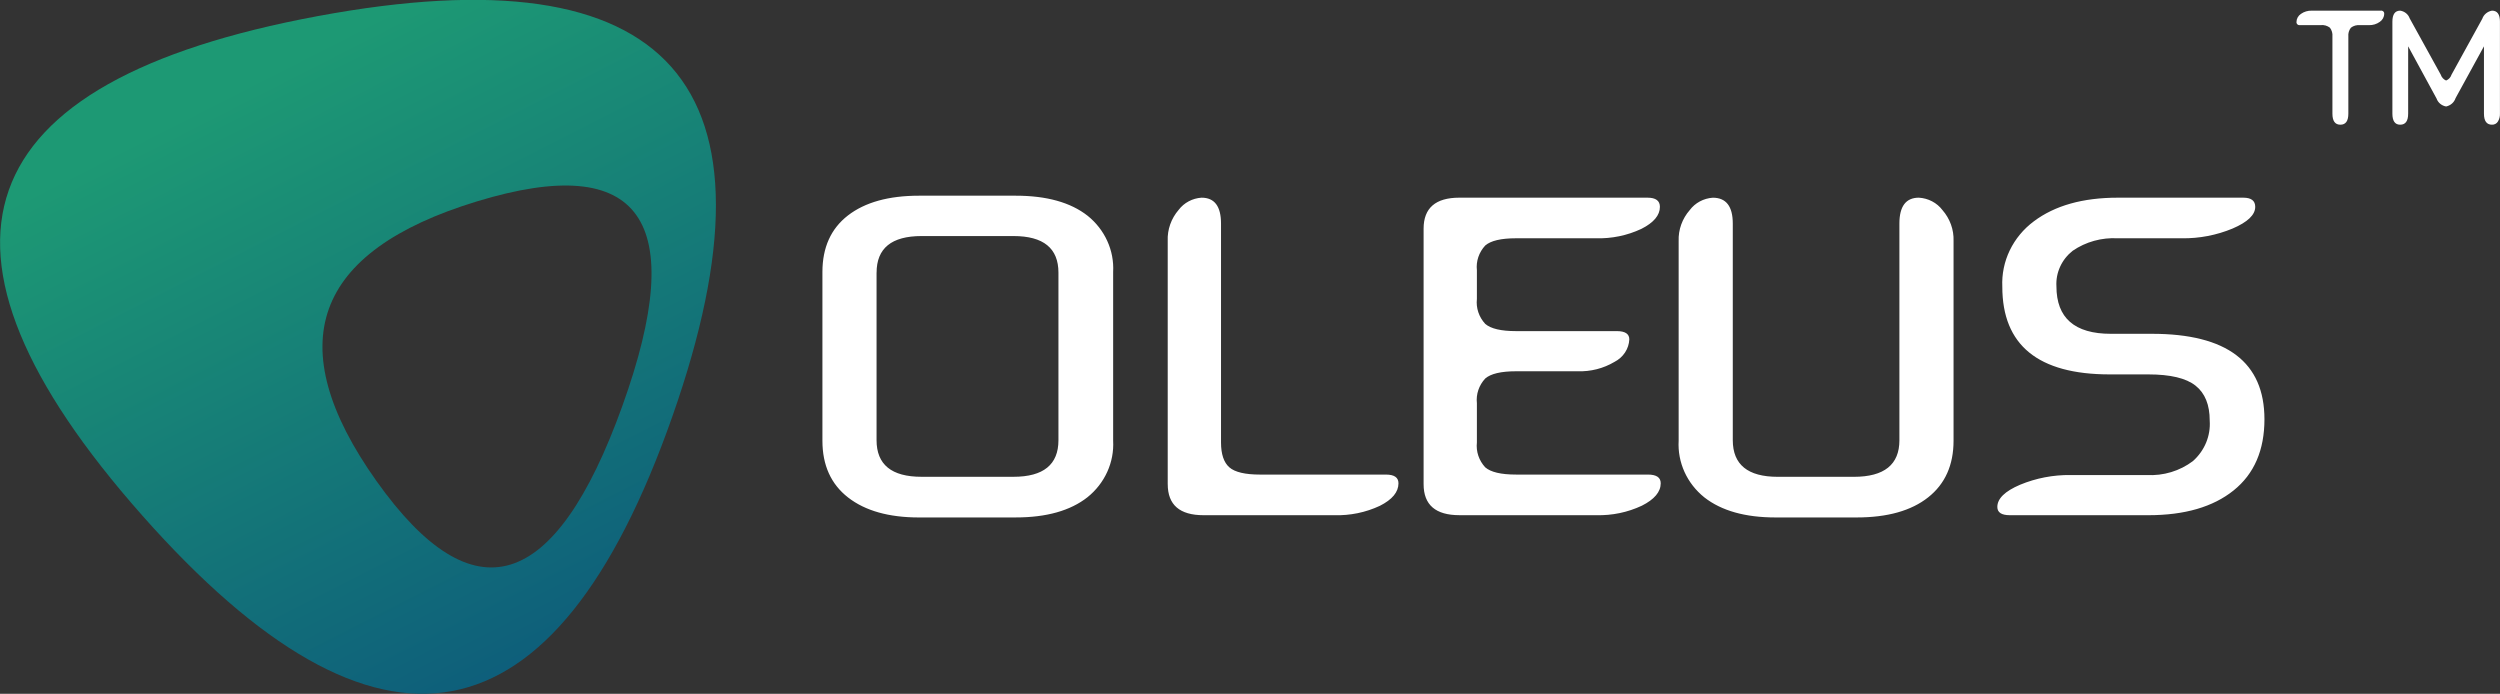 <svg width="209" height="58" viewBox="0 0 209 58" fill="none" xmlns="http://www.w3.org/2000/svg">
<rect x="0" y="0" width="209" height="58" fill="#333333" stroke="none"/>
<g clip-path="url(#clip0_3483_214)">
<path fill-rule="evenodd" clip-rule="evenodd" d="M84.912 43.258C87.481 43.258 89.481 42.695 90.912 41.569C91.628 40.995 92.194 40.268 92.567 39.447C92.94 38.627 93.108 37.734 93.059 36.84V22.738C93.108 21.849 92.94 20.962 92.569 20.146C92.199 19.33 91.635 18.608 90.924 18.037C89.499 16.919 87.495 16.36 84.912 16.36H76.832C74.294 16.36 72.313 16.911 70.89 18.011C69.467 19.112 68.755 20.688 68.754 22.74V36.843C68.754 38.895 69.47 40.477 70.901 41.59C72.333 42.703 74.31 43.26 76.832 43.26H84.912V43.258ZM73.283 22.794C73.283 20.754 74.536 19.734 77.043 19.734H84.726C87.233 19.734 88.486 20.754 88.486 22.794V36.801C88.486 38.84 87.233 39.86 84.726 39.86H77.041C74.534 39.86 73.281 38.841 73.28 36.801V22.794H73.283ZM97.623 40.477C97.623 42.206 98.621 43.071 100.617 43.071H111.55C112.866 43.11 114.173 42.841 115.356 42.287C116.394 41.764 116.912 41.136 116.912 40.403C116.912 39.918 116.564 39.675 115.867 39.675H105.35C104.095 39.675 103.236 39.473 102.774 39.069C102.311 38.665 102.079 37.972 102.077 36.99V18.69C102.077 17.247 101.535 16.526 100.452 16.526C100.075 16.55 99.707 16.654 99.376 16.83C99.046 17.005 98.759 17.249 98.537 17.543C97.907 18.272 97.581 19.199 97.621 20.145V40.478L97.623 40.477ZM133.406 19.92C134.723 19.96 136.029 19.691 137.213 19.137C138.25 18.615 138.768 17.999 138.768 17.291C138.768 16.78 138.42 16.525 137.724 16.525H122.007C120.011 16.525 119.013 17.389 119.013 19.118V40.476C119.013 42.205 120.011 43.069 122.007 43.069H133.451C134.768 43.105 136.074 42.833 137.257 42.277C138.309 41.748 138.835 41.123 138.836 40.401C138.836 39.917 138.48 39.674 137.768 39.674H126.74C125.487 39.674 124.628 39.472 124.164 39.068C123.904 38.787 123.708 38.456 123.588 38.099C123.468 37.741 123.427 37.363 123.468 36.989V33.706C123.428 33.335 123.469 32.96 123.589 32.605C123.709 32.25 123.905 31.923 124.164 31.645C124.628 31.241 125.487 31.039 126.74 31.038H131.893C132.977 31.075 134.047 30.802 134.969 30.255C135.329 30.071 135.633 29.801 135.851 29.471C136.069 29.14 136.193 28.761 136.211 28.371C136.211 27.911 135.863 27.681 135.167 27.681H126.74C125.487 27.681 124.628 27.479 124.164 27.075C123.904 26.793 123.708 26.463 123.588 26.105C123.468 25.747 123.427 25.369 123.468 24.995V22.588C123.428 22.217 123.469 21.842 123.589 21.487C123.709 21.132 123.905 20.805 124.164 20.526C124.628 20.122 125.487 19.92 126.74 19.92H133.402L133.406 19.92ZM158.791 36.803C158.791 38.842 157.522 39.862 154.984 39.862H148.622C146.115 39.862 144.862 38.842 144.861 36.803V18.691C144.861 17.249 144.304 16.528 143.19 16.528C142.81 16.554 142.439 16.66 142.106 16.839C141.773 17.018 141.485 17.265 141.263 17.563C140.632 18.285 140.302 19.205 140.335 20.147V36.842C140.284 37.738 140.452 38.632 140.824 39.455C141.197 40.277 141.765 41.005 142.482 41.58C143.913 42.7 145.898 43.259 148.436 43.259H155.216C157.784 43.259 159.776 42.7 161.193 41.58C162.609 40.461 163.317 38.881 163.317 36.842V20.145C163.35 19.204 163.019 18.284 162.388 17.561C162.16 17.259 161.864 17.01 161.523 16.831C161.182 16.652 160.803 16.548 160.415 16.526C159.332 16.526 158.79 17.247 158.79 18.69V36.801L158.791 36.803ZM173.103 39.713C171.652 39.694 170.213 39.971 168.88 40.524C167.611 41.065 166.977 41.684 166.977 42.38C166.977 42.84 167.325 43.071 168.022 43.071H179.606C182.638 43.071 185.013 42.38 186.731 40.999C188.45 39.619 189.308 37.635 189.308 35.049C189.305 30.287 186.169 27.906 179.902 27.906H176.467C173.434 27.906 171.917 26.581 171.917 23.932C171.885 23.37 171.991 22.809 172.227 22.294C172.463 21.779 172.822 21.324 173.275 20.966C174.37 20.214 175.702 19.845 177.047 19.921H182.411C183.863 19.94 185.302 19.663 186.634 19.11C187.902 18.569 188.537 17.963 188.537 17.292C188.537 16.781 188.204 16.526 187.539 16.526H177.047C174.123 16.526 171.783 17.185 170.028 18.503C169.165 19.145 168.476 19.977 168.017 20.928C167.559 21.879 167.345 22.922 167.393 23.968C167.393 28.856 170.388 31.3 176.376 31.3H179.603C181.444 31.3 182.759 31.614 183.549 32.242C184.339 32.87 184.733 33.843 184.732 35.162C184.776 35.791 184.673 36.421 184.43 37.007C184.187 37.592 183.81 38.119 183.328 38.547C182.232 39.376 180.857 39.791 179.463 39.713H173.101L173.103 39.713Z" fill="white"/>
<path fill-rule="evenodd" clip-rule="evenodd" d="M194.99 9.501C194.99 10.117 195.212 10.425 195.656 10.425C196.1 10.425 196.322 10.117 196.322 9.501V3.054C196.296 2.792 196.371 2.53 196.534 2.318C196.641 2.235 196.763 2.173 196.895 2.136C197.027 2.099 197.165 2.088 197.301 2.102H198.043C198.37 2.113 198.691 2.015 198.952 1.826C199.065 1.75 199.157 1.649 199.221 1.531C199.285 1.414 199.319 1.283 199.319 1.151C199.323 1.113 199.317 1.076 199.303 1.041C199.289 1.006 199.266 0.975 199.238 0.95C199.209 0.925 199.174 0.906 199.136 0.896C199.099 0.886 199.059 0.884 199.021 0.891H193.269C192.94 0.879 192.617 0.976 192.353 1.165C192.24 1.241 192.147 1.342 192.083 1.46C192.02 1.577 191.986 1.708 191.985 1.84C191.982 1.877 191.987 1.915 192.002 1.95C192.016 1.985 192.038 2.016 192.067 2.041C192.096 2.066 192.131 2.085 192.168 2.095C192.206 2.105 192.245 2.107 192.284 2.1H194.004C194.142 2.084 194.282 2.095 194.416 2.132C194.549 2.17 194.674 2.232 194.782 2.316C194.942 2.528 195.016 2.79 194.99 3.051V9.498L194.99 9.501ZM208.996 1.816C208.996 1.2 208.774 0.891 208.33 0.891C208.144 0.923 207.97 1.004 207.827 1.123C207.684 1.242 207.577 1.397 207.518 1.57L204.944 6.247C204.911 6.355 204.853 6.454 204.775 6.538C204.697 6.622 204.601 6.688 204.493 6.733C204.388 6.687 204.293 6.62 204.217 6.536C204.14 6.452 204.083 6.354 204.05 6.247L201.447 1.53C201.389 1.364 201.285 1.217 201.145 1.104C201.006 0.992 200.837 0.918 200.656 0.891C200.222 0.891 200.004 1.2 200.004 1.816V9.501C200.004 10.117 200.222 10.425 200.656 10.425C201.1 10.425 201.322 10.117 201.322 9.501V3.872L203.696 8.237C203.755 8.406 203.86 8.557 204 8.674C204.141 8.791 204.312 8.87 204.495 8.902C204.679 8.863 204.849 8.778 204.988 8.655C205.127 8.532 205.23 8.376 205.286 8.203L207.659 3.872V9.501C207.659 10.117 207.883 10.425 208.332 10.425C208.431 10.428 208.529 10.405 208.616 10.359C208.702 10.313 208.774 10.245 208.824 10.163C208.946 9.962 209.005 9.732 208.995 9.501V1.816H208.996Z" fill="white"/>
<path fill-rule="evenodd" clip-rule="evenodd" d="M11.884 43.085C-7.875 20.752 -2.982 6.839 26.561 1.347C56.105 -4.146 65.984 7.02 56.199 34.846C46.414 62.672 31.642 65.418 11.884 43.085ZM31.469 40.208C23.371 28.802 26.174 21.01 39.879 16.834C53.584 12.658 57.633 18.362 52.026 33.945C46.419 49.527 39.567 51.614 31.469 40.208Z" fill="url(#paint0_linear_3483_214)"/>
</g>
<defs>
<linearGradient id="paint0_linear_3483_214" x1="13.843" y1="-0.001" x2="43.948" y2="59.048" gradientUnits="userSpaceOnUse">
<stop stop-color="#1D9974"/>
<stop offset="0.14" stop-color="#1D9974"/>
<stop offset="1" stop-color="#0D5B7B"/>
</linearGradient>
<clipPath id="clip0_3483_214">
<rect width="209" height="58" fill="white"/>
</clipPath>
</defs>
</svg>
